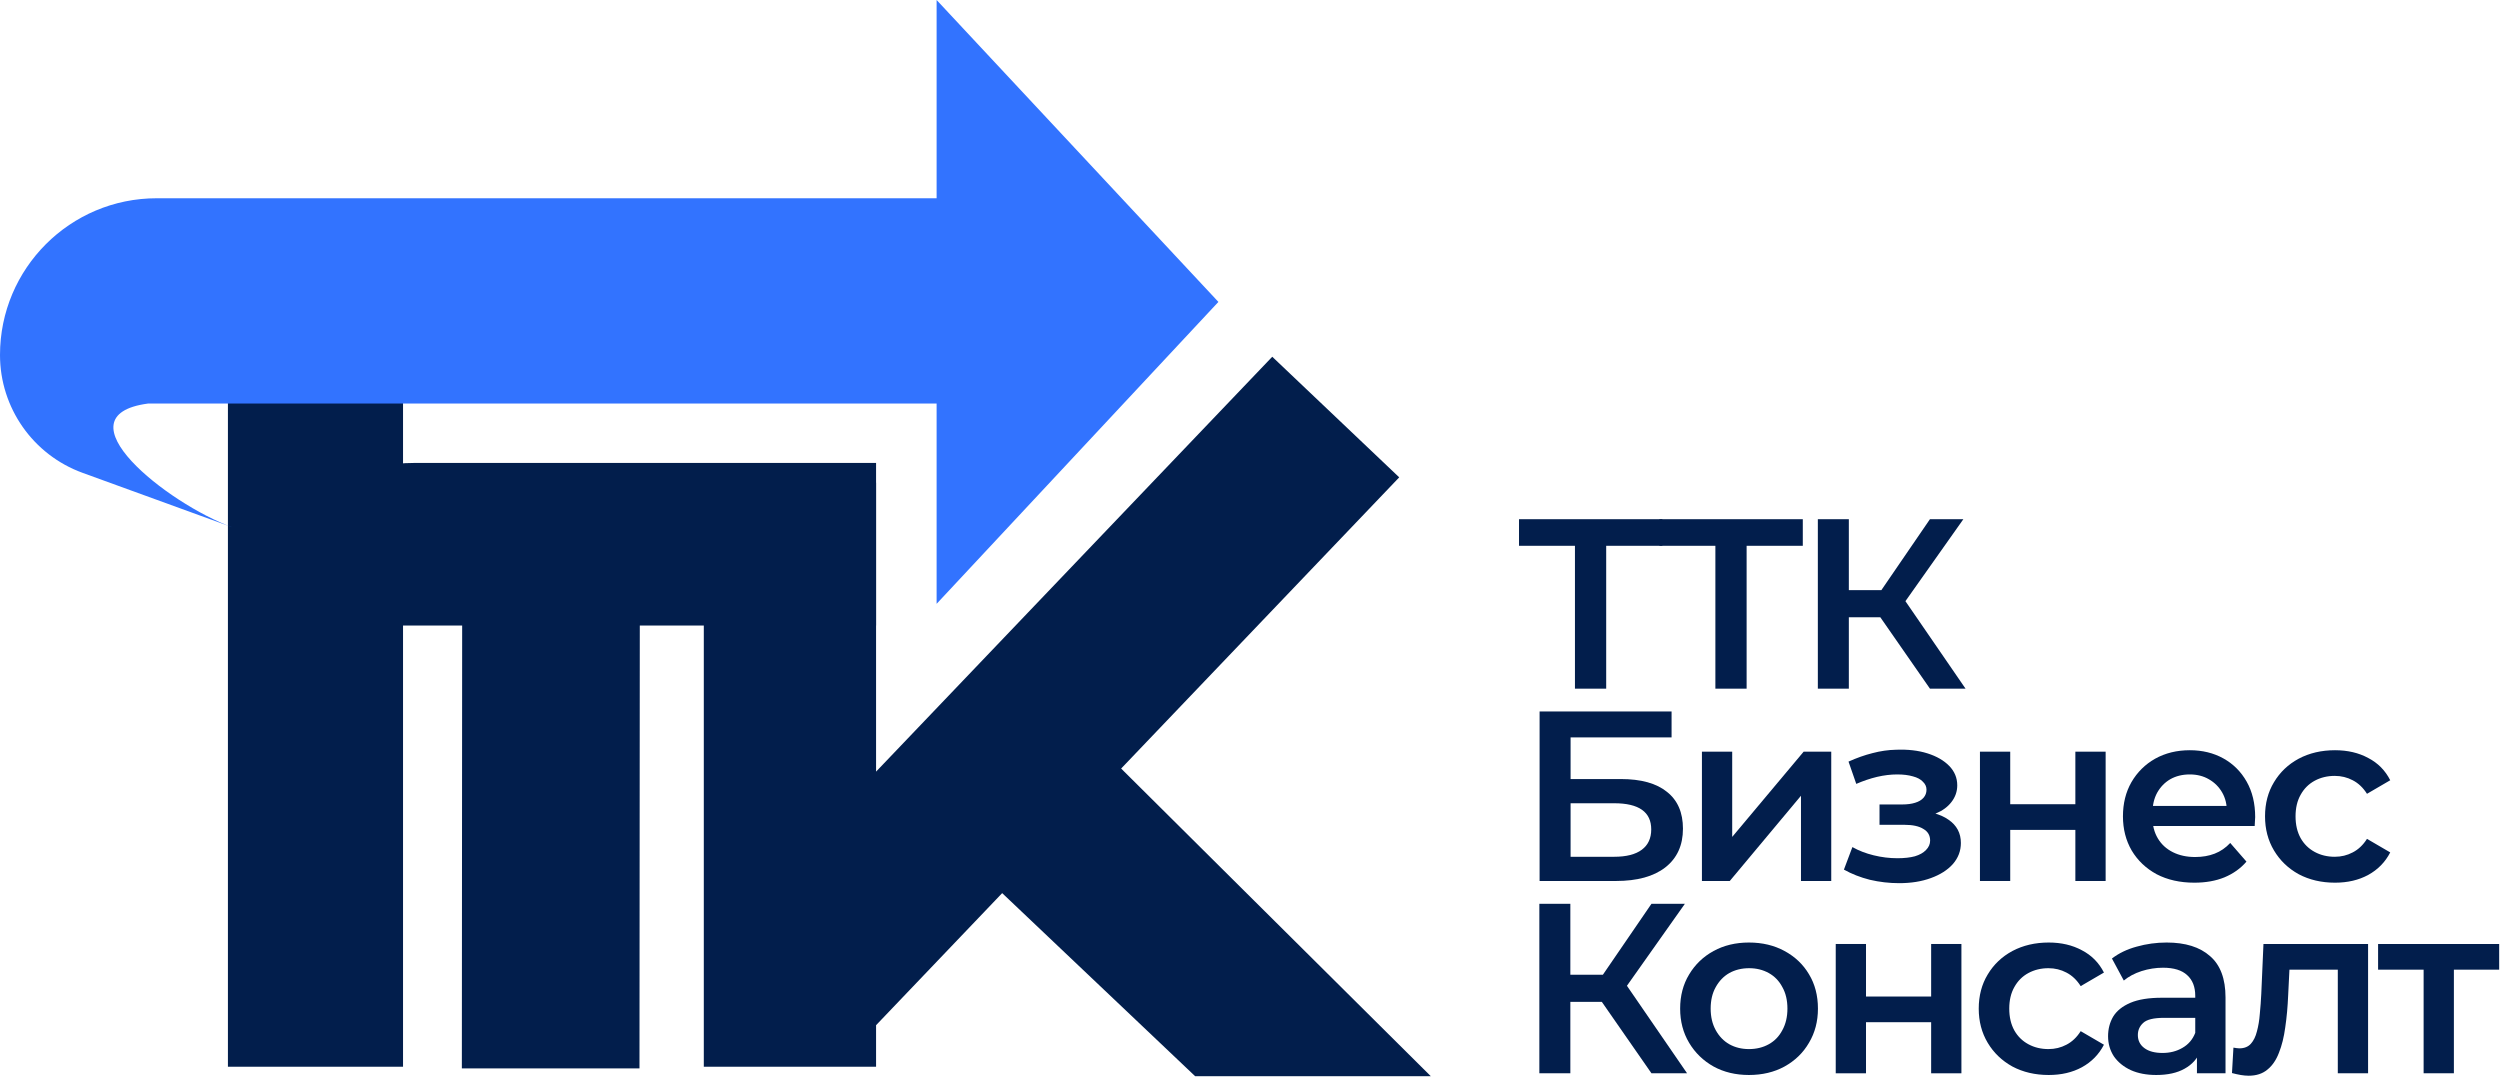 <svg width="351" height="152" viewBox="0 0 351 152" fill="none" xmlns="http://www.w3.org/2000/svg">
<g clip-path="url(#clip0_672_2)">
<path d="M221.123 96.691V75.543L222.177 76.631H213.269V72.891H233.397V76.631H224.489L225.509 75.543V96.691H221.123Z" fill="#021E4C"/>
<path d="M240.839 96.691V75.543L241.893 76.631H232.985V72.891H253.113V76.631H244.205L245.225 75.543V96.691H240.839Z" fill="#021E4C"/>
<path d="M270.967 96.691L262.909 85.097L266.479 82.887L275.965 96.691H270.967ZM255.225 96.691V72.891H259.577V96.691H255.225ZM258.251 86.661V82.853H266.275V86.661H258.251ZM266.887 85.301L262.841 84.757L270.967 72.891H275.659L266.887 85.301Z" fill="#021E4C"/>
<path d="M216.159 123.691V99.891H234.689V103.529H220.511V109.377H227.549C230.405 109.377 232.57 109.978 234.043 111.179C235.539 112.358 236.287 114.081 236.287 116.347C236.287 118.682 235.46 120.495 233.805 121.787C232.173 123.057 229.861 123.691 226.869 123.691H216.159ZM220.511 120.291H226.631C228.331 120.291 229.623 119.963 230.507 119.305C231.391 118.648 231.833 117.696 231.833 116.449C231.833 114.001 230.099 112.777 226.631 112.777H220.511V120.291Z" fill="#021E4C"/>
<path d="M238.951 123.691V105.535H243.201V117.503L253.231 105.535H257.107V123.691H252.857V111.723L242.861 123.691H238.951Z" fill="#021E4C"/>
<path d="M266.638 123.997C265.255 123.997 263.884 123.839 262.524 123.521C261.186 123.181 259.974 122.705 258.886 122.093L260.076 118.931C260.96 119.43 261.957 119.815 263.068 120.087C264.178 120.359 265.289 120.495 266.4 120.495C267.352 120.495 268.168 120.405 268.848 120.223C269.528 120.019 270.049 119.725 270.412 119.339C270.797 118.954 270.99 118.512 270.99 118.013C270.99 117.288 270.672 116.744 270.038 116.381C269.426 115.996 268.542 115.803 267.386 115.803H263.884V112.947H267.046C267.771 112.947 268.383 112.868 268.882 112.709C269.403 112.551 269.8 112.313 270.072 111.995C270.344 111.678 270.48 111.304 270.48 110.873C270.48 110.443 270.31 110.069 269.97 109.751C269.652 109.411 269.188 109.162 268.576 109.003C267.964 108.822 267.227 108.731 266.366 108.731C265.459 108.731 264.518 108.845 263.544 109.071C262.592 109.298 261.617 109.627 260.62 110.057L259.532 106.929C260.688 106.408 261.81 106.011 262.898 105.739C264.008 105.445 265.108 105.286 266.196 105.263C267.85 105.195 269.324 105.365 270.616 105.773C271.908 106.181 272.928 106.771 273.676 107.541C274.424 108.312 274.798 109.219 274.798 110.261C274.798 111.123 274.526 111.905 273.982 112.607C273.46 113.287 272.735 113.82 271.806 114.205C270.899 114.591 269.856 114.783 268.678 114.783L268.814 113.865C270.831 113.865 272.418 114.273 273.574 115.089C274.73 115.883 275.308 116.971 275.308 118.353C275.308 119.464 274.934 120.45 274.186 121.311C273.438 122.15 272.406 122.807 271.092 123.283C269.8 123.759 268.315 123.997 266.638 123.997Z" fill="#021E4C"/>
<path d="M277.985 123.691V105.535H282.235V112.913H291.381V105.535H295.631V123.691H291.381V116.517H282.235V123.691H277.985Z" fill="#021E4C"/>
<path d="M308.092 123.929C306.075 123.929 304.307 123.533 302.788 122.739C301.292 121.923 300.125 120.813 299.286 119.407C298.47 118.002 298.062 116.404 298.062 114.613C298.062 112.8 298.459 111.202 299.252 109.819C300.068 108.414 301.179 107.315 302.584 106.521C304.012 105.728 305.633 105.331 307.446 105.331C309.214 105.331 310.79 105.717 312.172 106.487C313.555 107.258 314.643 108.346 315.436 109.751C316.23 111.157 316.626 112.811 316.626 114.715C316.626 114.897 316.615 115.101 316.592 115.327C316.592 115.554 316.581 115.769 316.558 115.973H301.428V113.151H314.314L312.648 114.035C312.671 112.993 312.456 112.075 312.002 111.281C311.549 110.488 310.926 109.865 310.132 109.411C309.362 108.958 308.466 108.731 307.446 108.731C306.404 108.731 305.486 108.958 304.692 109.411C303.922 109.865 303.31 110.499 302.856 111.315C302.426 112.109 302.21 113.049 302.21 114.137V114.817C302.21 115.905 302.46 116.869 302.958 117.707C303.457 118.546 304.16 119.192 305.066 119.645C305.973 120.099 307.016 120.325 308.194 120.325C309.214 120.325 310.132 120.167 310.948 119.849C311.764 119.532 312.49 119.033 313.124 118.353L315.402 120.971C314.586 121.923 313.555 122.66 312.308 123.181C311.084 123.68 309.679 123.929 308.092 123.929Z" fill="#021E4C"/>
<path d="M327.837 123.929C325.933 123.929 324.233 123.533 322.737 122.739C321.263 121.923 320.107 120.813 319.269 119.407C318.43 118.002 318.011 116.404 318.011 114.613C318.011 112.8 318.43 111.202 319.269 109.819C320.107 108.414 321.263 107.315 322.737 106.521C324.233 105.728 325.933 105.331 327.837 105.331C329.605 105.331 331.157 105.694 332.495 106.419C333.855 107.122 334.886 108.165 335.589 109.547L332.325 111.451C331.781 110.59 331.112 109.955 330.319 109.547C329.548 109.139 328.709 108.935 327.803 108.935C326.76 108.935 325.819 109.162 324.981 109.615C324.142 110.069 323.485 110.726 323.009 111.587C322.533 112.426 322.295 113.435 322.295 114.613C322.295 115.792 322.533 116.812 323.009 117.673C323.485 118.512 324.142 119.158 324.981 119.611C325.819 120.065 326.76 120.291 327.803 120.291C328.709 120.291 329.548 120.087 330.319 119.679C331.112 119.271 331.781 118.637 332.325 117.775L335.589 119.679C334.886 121.039 333.855 122.093 332.495 122.841C331.157 123.567 329.605 123.929 327.837 123.929Z" fill="#021E4C"/>
<path d="M231.867 150.691L223.809 139.097L227.379 136.887L236.865 150.691H231.867ZM216.125 150.691V126.891H220.477V150.691H216.125ZM219.151 140.661V136.853H227.175V140.661H219.151ZM227.787 139.301L223.741 138.757L231.867 126.891H236.559L227.787 139.301Z" fill="#021E4C"/>
<path d="M245.549 150.929C243.69 150.929 242.036 150.533 240.585 149.739C239.134 148.923 237.99 147.813 237.151 146.407C236.312 145.002 235.893 143.404 235.893 141.613C235.893 139.8 236.312 138.202 237.151 136.819C237.99 135.414 239.134 134.315 240.585 133.521C242.036 132.728 243.69 132.331 245.549 132.331C247.43 132.331 249.096 132.728 250.547 133.521C252.02 134.315 253.165 135.403 253.981 136.785C254.82 138.168 255.239 139.777 255.239 141.613C255.239 143.404 254.82 145.002 253.981 146.407C253.165 147.813 252.02 148.923 250.547 149.739C249.096 150.533 247.43 150.929 245.549 150.929ZM245.549 147.291C246.592 147.291 247.521 147.065 248.337 146.611C249.153 146.158 249.788 145.501 250.241 144.639C250.717 143.778 250.955 142.769 250.955 141.613C250.955 140.435 250.717 139.426 250.241 138.587C249.788 137.726 249.153 137.069 248.337 136.615C247.521 136.162 246.603 135.935 245.583 135.935C244.54 135.935 243.611 136.162 242.795 136.615C242.002 137.069 241.367 137.726 240.891 138.587C240.415 139.426 240.177 140.435 240.177 141.613C240.177 142.769 240.415 143.778 240.891 144.639C241.367 145.501 242.002 146.158 242.795 146.611C243.611 147.065 244.529 147.291 245.549 147.291Z" fill="#021E4C"/>
<path d="M257.737 150.691V132.535H261.987V139.913H271.133V132.535H275.383V150.691H271.133V143.517H261.987V150.691H257.737Z" fill="#021E4C"/>
<path d="M287.641 150.929C285.737 150.929 284.037 150.533 282.541 149.739C281.068 148.923 279.912 147.813 279.073 146.407C278.234 145.002 277.815 143.404 277.815 141.613C277.815 139.8 278.234 138.202 279.073 136.819C279.912 135.414 281.068 134.315 282.541 133.521C284.037 132.728 285.737 132.331 287.641 132.331C289.409 132.331 290.962 132.694 292.299 133.419C293.659 134.122 294.69 135.165 295.393 136.547L292.129 138.451C291.585 137.59 290.916 136.955 290.123 136.547C289.352 136.139 288.514 135.935 287.607 135.935C286.564 135.935 285.624 136.162 284.785 136.615C283.946 137.069 283.289 137.726 282.813 138.587C282.337 139.426 282.099 140.435 282.099 141.613C282.099 142.792 282.337 143.812 282.813 144.673C283.289 145.512 283.946 146.158 284.785 146.611C285.624 147.065 286.564 147.291 287.607 147.291C288.514 147.291 289.352 147.087 290.123 146.679C290.916 146.271 291.585 145.637 292.129 144.775L295.393 146.679C294.69 148.039 293.659 149.093 292.299 149.841C290.962 150.567 289.409 150.929 287.641 150.929Z" fill="#021E4C"/>
<path d="M308.451 150.691V147.019L308.213 146.237V139.811C308.213 138.565 307.839 137.601 307.091 136.921C306.343 136.219 305.21 135.867 303.691 135.867C302.671 135.867 301.662 136.026 300.665 136.343C299.69 136.661 298.863 137.103 298.183 137.669L296.517 134.575C297.492 133.827 298.648 133.272 299.985 132.909C301.345 132.524 302.75 132.331 304.201 132.331C306.83 132.331 308.859 132.966 310.287 134.235C311.738 135.482 312.463 137.42 312.463 140.049V150.691H308.451ZM302.739 150.929C301.379 150.929 300.189 150.703 299.169 150.249C298.149 149.773 297.356 149.127 296.789 148.311C296.245 147.473 295.973 146.532 295.973 145.489C295.973 144.469 296.211 143.551 296.687 142.735C297.186 141.919 297.99 141.273 299.101 140.797C300.212 140.321 301.685 140.083 303.521 140.083H308.791V142.905H303.827C302.376 142.905 301.402 143.143 300.903 143.619C300.404 144.073 300.155 144.639 300.155 145.319C300.155 146.09 300.461 146.702 301.073 147.155C301.685 147.609 302.535 147.835 303.623 147.835C304.666 147.835 305.595 147.597 306.411 147.121C307.25 146.645 307.85 145.943 308.213 145.013L308.927 147.563C308.519 148.629 307.782 149.456 306.717 150.045C305.674 150.635 304.348 150.929 302.739 150.929Z" fill="#021E4C"/>
<path d="M313.37 150.657L313.574 147.087C313.733 147.11 313.88 147.133 314.016 147.155C314.152 147.178 314.277 147.189 314.39 147.189C315.093 147.189 315.637 146.974 316.022 146.543C316.407 146.113 316.691 145.535 316.872 144.809C317.076 144.061 317.212 143.234 317.28 142.327C317.371 141.398 317.439 140.469 317.484 139.539L317.79 132.535H332.478V150.691H328.228V134.983L329.214 136.139H320.578L321.496 134.949L321.258 139.743C321.19 141.353 321.054 142.849 320.85 144.231C320.669 145.591 320.374 146.781 319.966 147.801C319.581 148.821 319.037 149.615 318.334 150.181C317.654 150.748 316.781 151.031 315.716 151.031C315.376 151.031 315.002 150.997 314.594 150.929C314.209 150.861 313.801 150.771 313.37 150.657Z" fill="#021E4C"/>
<path d="M340.276 150.691V135.119L341.262 136.139H333.884V132.535H350.884V136.139H343.54L344.526 135.119V150.691H340.276Z" fill="#021E4C"/>
<path d="M196.45 67.019L157.408 107.904L200.886 151.1H167.798L140.705 125.395L123 143.937V149.774H98.814V67.774H123V108.337L178.624 50.087L196.45 67.019ZM89.783 150H64.844L64.904 65.001H89.844L89.783 150ZM56.586 149.774H32V52.562H56.586V149.774Z" fill="#021E4C"/>
<path d="M171.063 42.389L131.5 84.778V56.66L20.77 56.66C8 58.378 23.455 70.7 32.639 74.039L11.588 66.384C4.631 63.854 0 57.243 0 49.84C0 37.687 9.852 27.835 22.005 27.835L131.5 27.835V0L171.063 42.389Z" fill="#3273FF"/>
<path d="M123 65V87.826H47.524C40.439 89.424 49.013 104.892 54.109 108L44.455 102.111C39.204 98.908 36 93.202 36 87.051C36 74.873 45.873 65 58.051 65L108.959 65L123 65Z" fill="#021E4C"/>
</g>
<defs>
<clipPath id="clip0_672_2">
<rect width="350.884" height="151.1" fill="white"/>
</clipPath>
</defs>
</svg>
